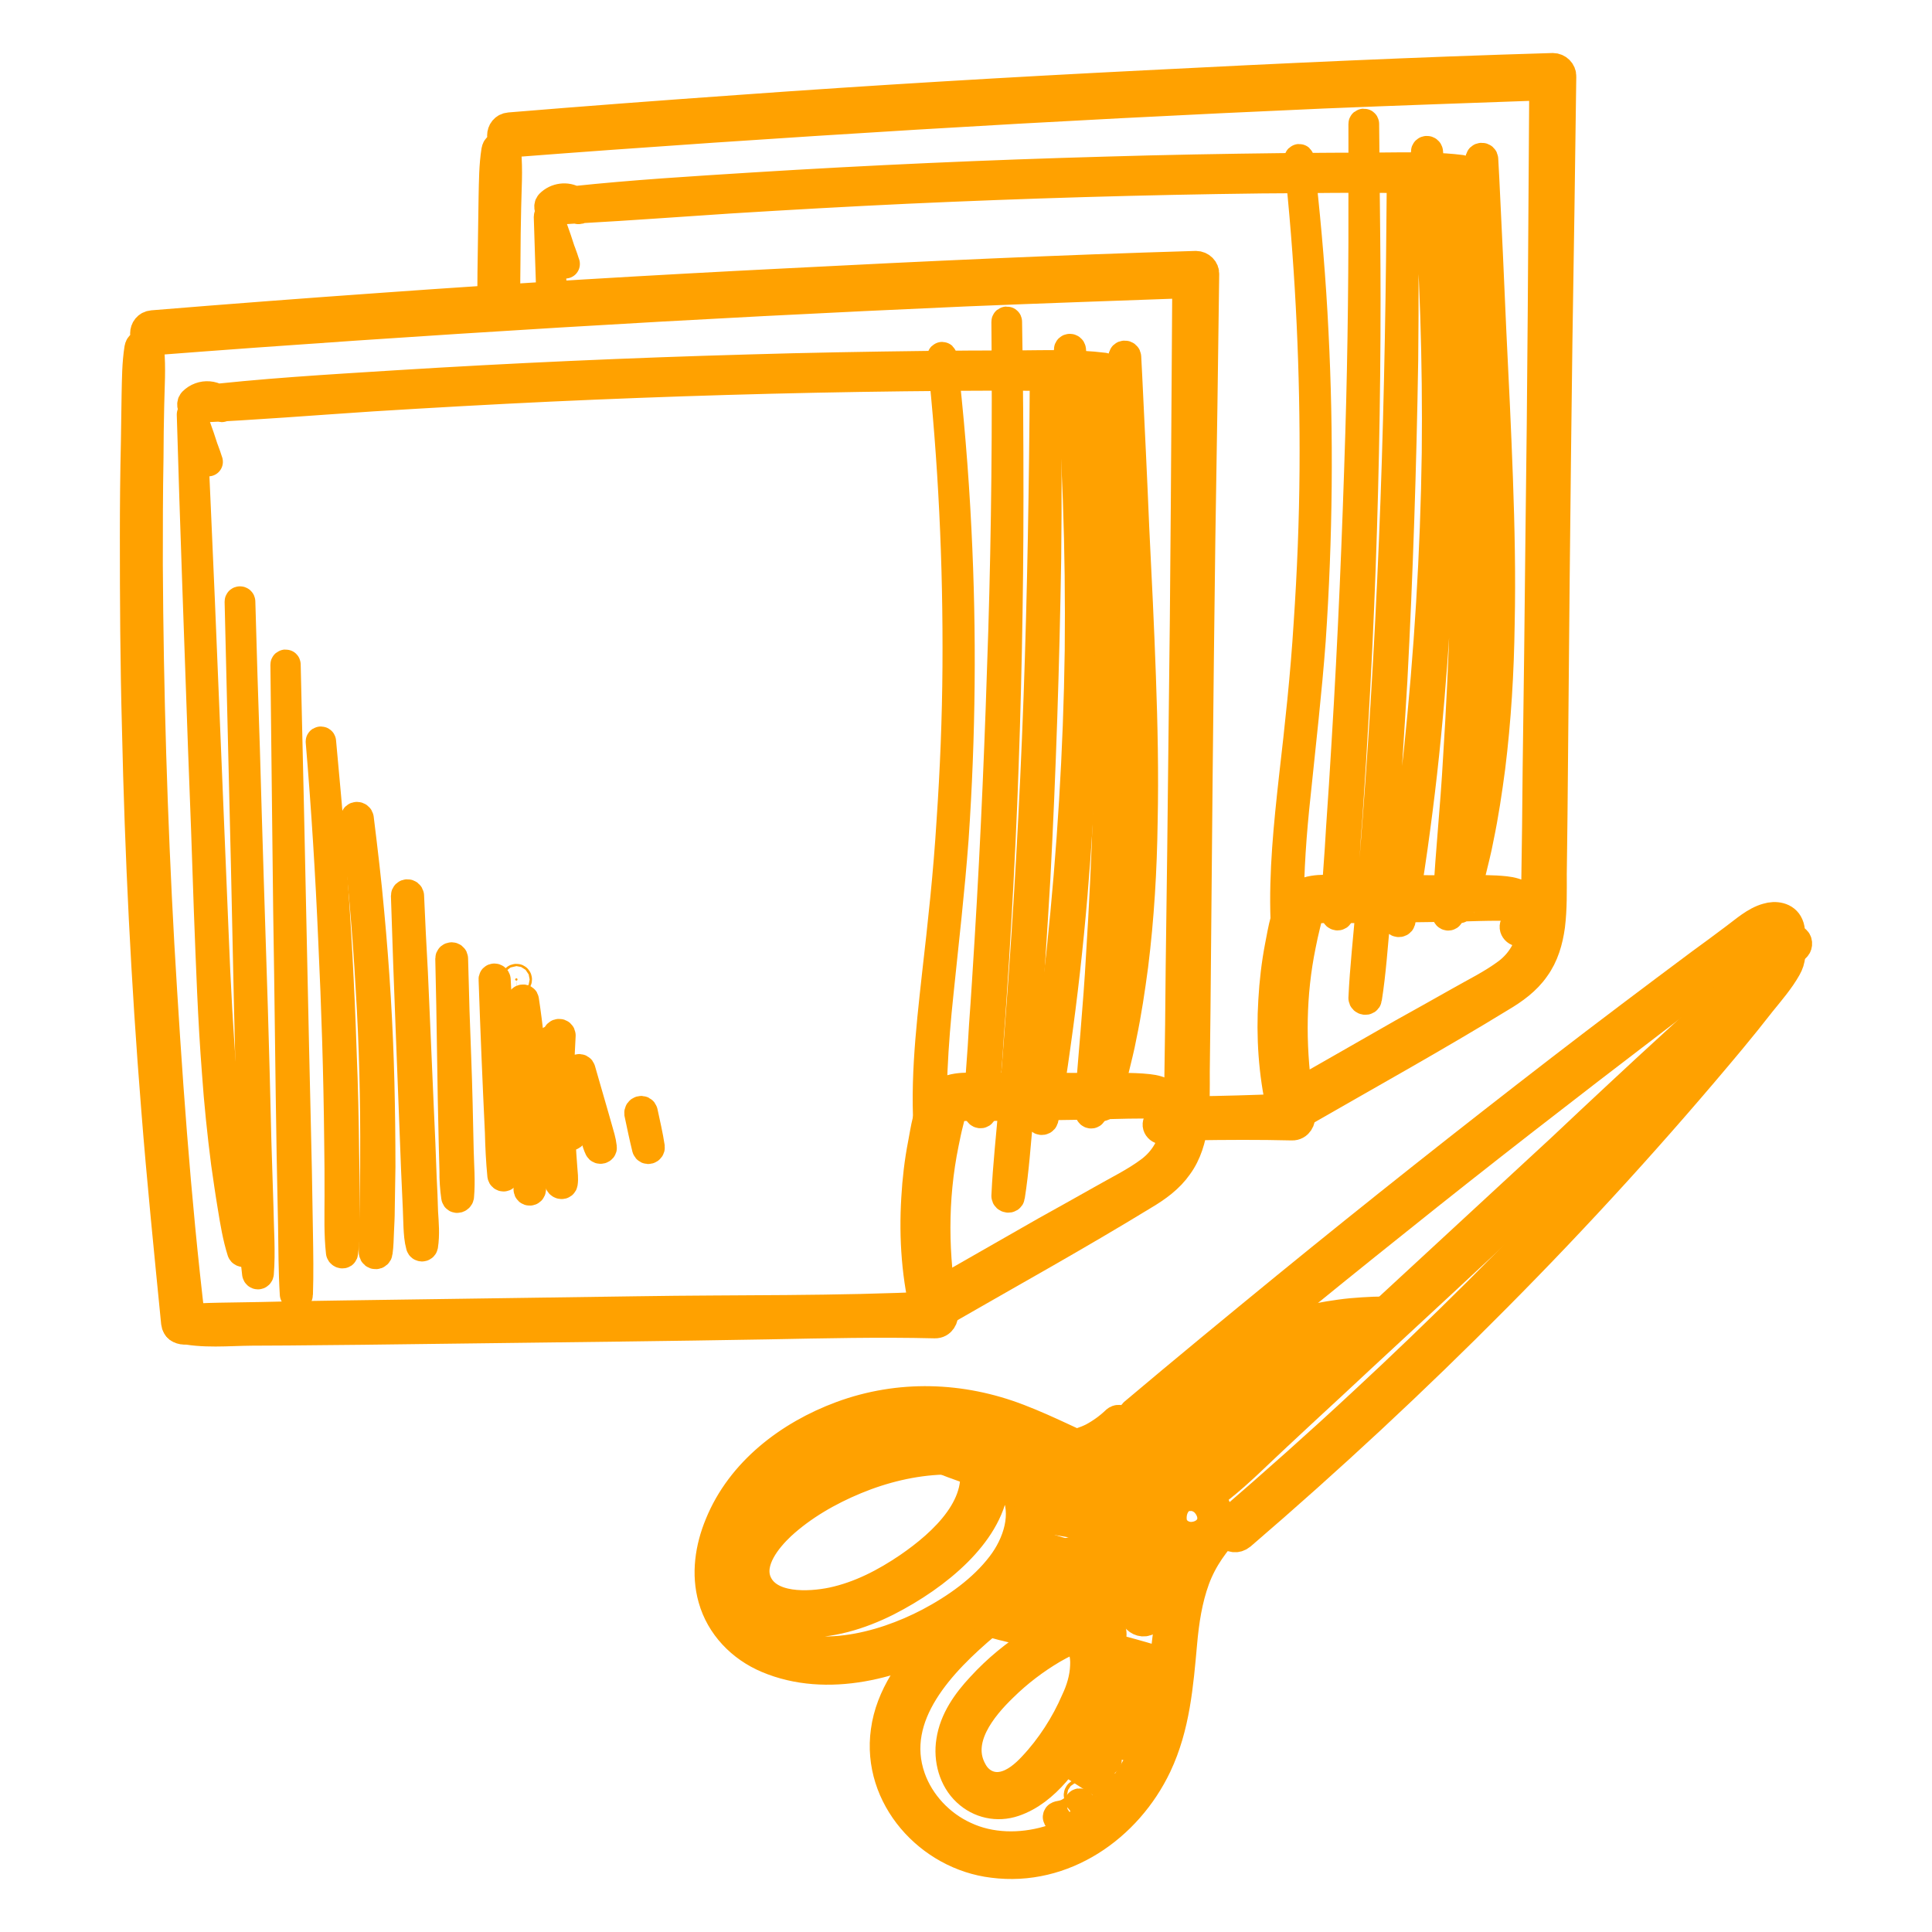 <svg xmlns="http://www.w3.org/2000/svg" xmlns:xlink="http://www.w3.org/1999/xlink" id="Layer_1" x="0px" y="0px" width="50px" height="50px" viewBox="0 0 50 50" xml:space="preserve"><g>	<g>		<g>							<path fill="#FFA100" stroke="#FFA100" stroke-width="0.75" stroke-linecap="round" stroke-linejoin="round" stroke-miterlimit="10" d="    M3.946,8.821c3.499-0.271,7.015-0.506,10.523-0.719c3.508-0.212,7.024-0.393,10.533-0.547c1.979-0.082,3.969-0.149,5.948-0.221    c-0.081-0.082-0.153-0.159-0.235-0.235c-0.027,3.974-0.045,7.951-0.099,11.924c-0.019,1.998-0.046,4.001-0.073,6.003    c-0.009,0.995-0.018,1.989-0.036,2.983c-0.009,0.845,0,1.722-0.732,2.283c-0.397,0.299-0.85,0.515-1.274,0.759    c-0.479,0.271-0.958,0.538-1.446,0.809c-0.968,0.557-1.944,1.107-2.911,1.664c-0.28,0.158-0.027,0.592,0.253,0.429    c1.736-0.999,3.489-1.97,5.198-3.015c0.344-0.203,0.669-0.438,0.896-0.764c0.235-0.321,0.344-0.705,0.397-1.094    c0.055-0.447,0.046-0.899,0.046-1.342c0.009-0.516,0.009-1.026,0.018-1.537c0.036-4.077,0.072-8.159,0.126-12.236    c0.037-2.287,0.073-4.574,0.1-6.866c0.01-0.122-0.1-0.23-0.226-0.23c-3.517,0.104-7.034,0.267-10.541,0.448    C16.901,7.492,13.384,7.7,9.877,7.953c-1.98,0.14-3.96,0.29-5.931,0.452C3.675,8.428,3.675,8.839,3.946,8.821L3.946,8.821z"></path>		</g>		<g>							<path fill="#FFA100" stroke="#FFA100" stroke-width="0.75" stroke-linecap="round" stroke-linejoin="round" stroke-miterlimit="10" d="    M3.594,9.015c-0.063,0.398-0.063,0.8-0.072,1.203c-0.009,0.407-0.009,0.809-0.018,1.211c-0.019,0.823-0.027,1.646-0.027,2.468    c0,1.645,0.009,3.291,0.054,4.936c0.072,3.291,0.235,6.582,0.498,9.858c0.145,1.854,0.334,3.698,0.515,5.542    c0.027,0.253,0.434,0.253,0.398,0c-0.389-3.25-0.615-6.527-0.805-9.795c-0.181-3.268-0.28-6.545-0.298-9.822    c0-0.927,0-1.854,0.018-2.78c0-0.452,0.009-0.899,0.018-1.347c0.009-0.479,0.045-0.963,0-1.438    C3.856,8.911,3.621,8.844,3.594,9.015L3.594,9.015z"></path>		</g>		<g>							<path fill="#FFA100" stroke="#FFA100" stroke-width="0.75" stroke-linecap="round" stroke-linejoin="round" stroke-miterlimit="10" d="    M4.643,34.383c0.605,0.145,1.266,0.072,1.88,0.068c0.632-0.004,1.266-0.004,1.898-0.014c1.284-0.009,2.559-0.032,3.842-0.045    c2.531-0.032,5.063-0.059,7.594-0.104c1.446-0.027,2.894-0.063,4.339-0.027c0.163,0.004,0.244-0.154,0.227-0.294    c-0.262-1.46-0.28-2.929,0.018-4.385c0.037-0.181,0.072-0.357,0.118-0.534c0.036-0.144,0.063-0.312,0.208-0.375    c0.145-0.059,0.361-0.032,0.516-0.032c0.198-0.004,0.389-0.004,0.587-0.009c0.787-0.009,1.582-0.019,2.369-0.032    c0.434-0.009,0.858-0.027,1.284-0.027c0.144,0,0.343-0.004,0.47,0.086c0.1,0.077,0.145,0.285,0.018,0.353    c-0.136,0.068-0.036,0.244,0.091,0.226c0.271-0.041,0.389-0.321,0.335-0.565c-0.082-0.33-0.407-0.47-0.715-0.501    c-0.452-0.05-0.931-0.023-1.393-0.027c-0.488-0.005-0.985-0.005-1.473-0.005c-0.498-0.004-0.986-0.004-1.483-0.004    c-0.397,0-0.859-0.045-1.13,0.298c-0.244,0.303-0.299,0.795-0.371,1.167c-0.091,0.466-0.145,0.936-0.172,1.41    c-0.063,1.031,0.01,2.075,0.271,3.078c0.072-0.099,0.145-0.199,0.226-0.294c-2.558,0.127-5.125,0.086-7.684,0.127    c-2.531,0.036-5.062,0.072-7.594,0.108c-0.723,0.009-1.447,0.023-2.169,0.041c-0.362,0.005-0.724,0.013-1.085,0.018    c-0.353,0.009-0.678,0.009-1.021,0.1C4.552,34.216,4.552,34.36,4.643,34.383L4.643,34.383z"></path>		</g>		<g>							<path fill="#FFA100" stroke="#FFA100" stroke-width="0.75" stroke-linecap="round" stroke-linejoin="round" stroke-miterlimit="10" d="    M5.781,10.48c-0.171-0.294-0.569-0.312-0.795-0.081c-0.054,0.059-0.018,0.171,0.072,0.167c1.528-0.068,3.056-0.194,4.583-0.294    c1.528-0.095,3.065-0.181,4.593-0.253c3.056-0.141,6.102-0.231,9.157-0.267c0.851-0.009,1.709-0.018,2.568-0.018    c0.868-0.004,1.754,0.05,2.612-0.05c0.118-0.013,0.118-0.162,0-0.181c-0.759-0.095-1.527-0.063-2.296-0.059    c-0.769,0-1.537,0.004-2.306,0.013c-1.527,0.019-3.064,0.045-4.592,0.091c-3.056,0.086-6.103,0.221-9.149,0.411    c-1.727,0.109-3.463,0.208-5.171,0.412c0.019,0.054,0.045,0.113,0.063,0.167c0.153-0.181,0.425-0.167,0.587-0.004    C5.745,10.575,5.809,10.525,5.781,10.48L5.781,10.48z"></path>		</g>		<g>							<path fill="#FFA100" stroke="#FFA100" stroke-width="0.75" stroke-linecap="round" stroke-linejoin="round" stroke-miterlimit="10" d="    M5.393,11.949c-0.081-0.204-0.145-0.42-0.217-0.633c-0.072-0.194-0.136-0.393-0.208-0.592c0-0.014-0.018-0.009-0.018,0.004    c0.082,2.866,0.19,5.732,0.289,8.593c0.055,1.429,0.109,2.853,0.154,4.276c0.054,1.388,0.1,2.776,0.208,4.159    c0.054,0.782,0.136,1.563,0.235,2.341c0.055,0.38,0.109,0.765,0.172,1.139c0.063,0.389,0.127,0.778,0.244,1.148    c0.018,0.045,0.091,0.041,0.091-0.009c-0.045-0.339-0.109-0.673-0.163-1.012c-0.063-0.343-0.118-0.687-0.163-1.035    c-0.1-0.701-0.172-1.406-0.235-2.111c-0.117-1.383-0.19-2.771-0.244-4.159c-0.117-2.843-0.235-5.691-0.353-8.539    c-0.072-1.595-0.135-3.195-0.217-4.791c0,0-0.009,0-0.018,0c0.072,0.204,0.145,0.407,0.217,0.615    c0.081,0.199,0.162,0.402,0.226,0.61C5.393,11.958,5.393,11.954,5.393,11.949L5.393,11.949z"></path>		</g>		<g>							<path fill="#FFA100" stroke="#FFA100" stroke-width="0.75" stroke-linecap="round" stroke-linejoin="round" stroke-miterlimit="10" d="    M6.188,15.57c0.054,2.269,0.108,4.534,0.163,6.803c0.045,2.255,0.099,4.511,0.153,6.767c0.019,0.637,0.037,1.275,0.055,1.912    c0.009,0.633,0,1.279,0.081,1.908c0.009,0.045,0.063,0.045,0.072,0c0.045-0.565,0-1.134-0.009-1.7    c-0.018-0.57-0.036-1.135-0.054-1.699c-0.027-1.135-0.055-2.27-0.09-3.404c-0.072-2.255-0.145-4.511-0.208-6.767    c-0.045-1.274-0.082-2.545-0.118-3.819C6.233,15.542,6.188,15.542,6.188,15.57L6.188,15.57z"></path>		</g>		<g>							<path fill="#FFA100" stroke="#FFA100" stroke-width="0.75" stroke-linecap="round" stroke-linejoin="round" stroke-miterlimit="10" d="    M7.373,17.202C7.4,19.326,7.417,21.45,7.445,23.58c0.036,2.111,0.054,4.227,0.09,6.342c0.009,0.597,0.027,1.193,0.036,1.79    c0.009,0.596,0.009,1.193,0.045,1.785c0.009,0.073,0.108,0.073,0.108,0c0.018-0.529,0.009-1.062,0-1.591    c-0.009-0.534-0.018-1.062-0.027-1.596c-0.027-1.062-0.045-2.125-0.073-3.187c-0.045-2.115-0.09-4.231-0.135-6.342    c-0.027-1.193-0.054-2.387-0.082-3.58C7.409,17.179,7.373,17.179,7.373,17.202L7.373,17.202z"></path>		</g>		<g>							<path fill="#FFA100" stroke="#FFA100" stroke-width="0.75" stroke-linecap="round" stroke-linejoin="round" stroke-miterlimit="10" d="    M8.286,19.19c0.145,1.722,0.253,3.449,0.326,5.171c0.081,1.718,0.136,3.436,0.153,5.158c0.009,0.479,0.009,0.962,0.009,1.446    c0,0.479-0.018,0.968,0.036,1.447c0.009,0.041,0.082,0.059,0.082,0.009c0.063-0.43,0.045-0.868,0.045-1.297    s-0.009-0.863-0.018-1.292c-0.009-0.859-0.027-1.718-0.063-2.577c-0.054-1.718-0.153-3.435-0.28-5.148    c-0.073-0.972-0.163-1.944-0.253-2.916C8.322,19.172,8.286,19.172,8.286,19.19L8.286,19.19z"></path>		</g>		<g>							<path fill="#FFA100" stroke="#FFA100" stroke-width="0.75" stroke-linecap="round" stroke-linejoin="round" stroke-miterlimit="10" d="    M9.19,21.179c0.181,1.46,0.307,2.92,0.389,4.389c0.09,1.46,0.126,2.92,0.117,4.38c0,0.411,0,0.823-0.009,1.234    c-0.009,0.199-0.009,0.402-0.018,0.601c0,0.208-0.018,0.421-0.009,0.629c0.009,0.081,0.117,0.077,0.126,0    c0.027-0.186,0.027-0.375,0.036-0.561c0.009-0.181,0.019-0.366,0.019-0.547c0.009-0.37,0.009-0.741,0.018-1.107    c0-0.732-0.009-1.465-0.027-2.192c-0.036-1.465-0.126-2.925-0.262-4.38c-0.072-0.813-0.171-1.631-0.271-2.445    C9.289,21.111,9.181,21.111,9.19,21.179L9.19,21.179z"></path>		</g>		<g>							<path fill="#FFA100" stroke="#FFA100" stroke-width="0.75" stroke-linecap="round" stroke-linejoin="round" stroke-miterlimit="10" d="    M10.492,23.182c0.036,1.184,0.081,2.369,0.126,3.548c0.046,1.175,0.091,2.355,0.136,3.53c0.018,0.331,0.027,0.66,0.045,0.995    c0.009,0.167,0.009,0.33,0.018,0.498c0.009,0.163,0.018,0.325,0.063,0.487c0.01,0.042,0.073,0.042,0.082,0    c0.045-0.289,0.019-0.583,0-0.872c-0.009-0.298-0.018-0.597-0.036-0.895c-0.019-0.592-0.046-1.185-0.073-1.772    c-0.054-1.18-0.099-2.355-0.154-3.531c-0.036-0.664-0.072-1.324-0.099-1.988C10.591,23.114,10.492,23.114,10.492,23.182    L10.492,23.182z"></path>		</g>		<g>							<path fill="#FFA100" stroke="#FFA100" stroke-width="0.75" stroke-linecap="round" stroke-linejoin="round" stroke-miterlimit="10" d="    M11.64,24.809c0.018,0.805,0.036,1.609,0.045,2.414c0.009,0.8,0.027,1.6,0.045,2.4c0.009,0.226,0.009,0.452,0.018,0.678    c0,0.113,0,0.226,0.009,0.335c0.009,0.118,0.018,0.23,0.036,0.344c0.009,0.059,0.09,0.036,0.1-0.014    c0.036-0.397,0-0.8-0.009-1.197c-0.009-0.403-0.018-0.805-0.027-1.207c-0.018-0.8-0.054-1.601-0.081-2.4    c-0.009-0.452-0.027-0.904-0.037-1.352C11.739,24.746,11.64,24.746,11.64,24.809L11.64,24.809z"></path>		</g>		<g>							<path fill="#FFA100" stroke="#FFA100" stroke-width="0.75" stroke-linecap="round" stroke-linejoin="round" stroke-miterlimit="10" d="    M24.369,9.237c0.289,2.667,0.415,5.343,0.397,8.028c-0.009,1.333-0.063,2.667-0.154,3.996c-0.081,1.333-0.226,2.658-0.379,3.987    c-0.163,1.478-0.335,2.983-0.172,4.466c0,0.059,0.09,0.063,0.09,0c-0.072-1.347,0.01-2.685,0.153-4.027    c0.136-1.325,0.29-2.649,0.389-3.982c0.182-2.662,0.208-5.33,0.073-7.997c-0.073-1.491-0.199-2.983-0.371-4.47    C24.396,9.219,24.369,9.219,24.369,9.237L24.369,9.237z"></path>		</g>		<g>							<path fill="#FFA100" stroke="#FFA100" stroke-width="0.75" stroke-linecap="round" stroke-linejoin="round" stroke-miterlimit="10" d="    M26.032,8.328c0.026,2.672,0,5.348-0.081,8.019c-0.082,2.658-0.19,5.311-0.353,7.969c-0.046,0.741-0.091,1.487-0.146,2.233    c-0.018,0.366-0.045,0.728-0.072,1.094c-0.027,0.379-0.063,0.76-0.054,1.139c0,0.045,0.081,0.063,0.091,0.009    c0.063-0.326,0.081-0.656,0.117-0.985c0.026-0.339,0.054-0.678,0.072-1.013c0.054-0.665,0.09-1.329,0.136-1.993    c0.081-1.325,0.153-2.654,0.208-3.982c0.107-2.654,0.162-5.312,0.162-7.974c0-1.505-0.009-3.01-0.036-4.516    C26.077,8.301,26.032,8.301,26.032,8.328L26.032,8.328z"></path>		</g>		<g>							<path fill="#FFA100" stroke="#FFA100" stroke-width="0.75" stroke-linecap="round" stroke-linejoin="round" stroke-miterlimit="10" d="    M27.026,9.779c-0.018,2.762-0.063,5.523-0.162,8.286c-0.1,2.748-0.254,5.492-0.462,8.231c-0.054,0.769-0.117,1.542-0.181,2.31    c-0.063,0.778-0.153,1.559-0.189,2.346c0,0.063,0.108,0.081,0.117,0.013c0.108-0.683,0.154-1.378,0.218-2.07    c0.063-0.683,0.117-1.365,0.171-2.052c0.1-1.37,0.19-2.744,0.271-4.114c0.145-2.757,0.235-5.519,0.28-8.281    c0.018-1.56,0.01-3.114-0.009-4.669C27.081,9.743,27.026,9.743,27.026,9.779L27.026,9.779z"></path>		</g>		<g>							<path fill="#FFA100" stroke="#FFA100" stroke-width="0.75" stroke-linecap="round" stroke-linejoin="round" stroke-miterlimit="10" d="    M27.65,9.052c0.217,2.59,0.308,5.189,0.28,7.788c-0.036,2.599-0.199,5.194-0.47,7.78c-0.081,0.728-0.172,1.455-0.271,2.183    c-0.09,0.715-0.208,1.424-0.28,2.143c-0.009,0.059,0.09,0.073,0.108,0.014c0.136-0.633,0.226-1.275,0.316-1.917    c0.091-0.642,0.172-1.28,0.244-1.921c0.145-1.289,0.253-2.586,0.334-3.883c0.082-1.302,0.136-2.608,0.146-3.915    c0.018-1.297,0-2.594-0.046-3.896c-0.054-1.297-0.127-2.595-0.243-3.892c-0.01-0.158-0.027-0.321-0.037-0.483    C27.723,9.002,27.65,9.002,27.65,9.052L27.65,9.052z"></path>		</g>		<g>							<path fill="#FFA100" stroke="#FFA100" stroke-width="0.75" stroke-linecap="round" stroke-linejoin="round" stroke-miterlimit="10" d="    M28.446,10.146c0.163,2.427,0.253,4.864,0.262,7.3c0.009,2.423-0.072,4.846-0.226,7.265c-0.036,0.678-0.091,1.351-0.145,2.025    c-0.055,0.683-0.127,1.37-0.137,2.057c0,0.041,0.064,0.054,0.072,0.009c0.109-0.597,0.163-1.202,0.209-1.808    c0.054-0.602,0.1-1.203,0.145-1.804c0.081-1.216,0.144-2.432,0.181-3.648c0.072-2.437,0.072-4.873-0.018-7.305    c-0.055-1.365-0.136-2.73-0.235-4.091C28.545,10.073,28.437,10.073,28.446,10.146L28.446,10.146z"></path>		</g>		<g>							<path fill="#FFA100" stroke="#FFA100" stroke-width="0.75" stroke-linecap="round" stroke-linejoin="round" stroke-miterlimit="10" d="    M29.061,9.241c0.046,1.307,0.091,2.613,0.136,3.915c0.054,1.289,0.1,2.572,0.145,3.86c0.046,1.243,0.072,2.486,0.063,3.734    c-0.01,1.238-0.072,2.477-0.199,3.707c-0.126,1.238-0.334,2.472-0.633,3.679c-0.036,0.149-0.072,0.293-0.099,0.448    c-0.01,0.059,0.071,0.081,0.09,0.022c0.117-0.29,0.189-0.592,0.271-0.89c0.072-0.303,0.153-0.606,0.208-0.909    c0.126-0.602,0.217-1.211,0.298-1.822c0.154-1.234,0.227-2.477,0.244-3.725c0.027-1.248,0-2.5-0.045-3.752    c-0.045-1.274-0.108-2.554-0.172-3.833c-0.054-1.311-0.118-2.622-0.182-3.933c-0.008-0.167-0.018-0.334-0.026-0.502    C29.16,9.173,29.052,9.173,29.061,9.241L29.061,9.241z"></path>		</g>		<g>							<path fill="#FFA100" stroke="#FFA100" stroke-width="0.75" stroke-linecap="round" stroke-linejoin="round" stroke-miterlimit="10" d="    M13.366,25.378c0.036,0,0.036-0.059,0-0.059C13.321,25.32,13.321,25.378,13.366,25.378L13.366,25.378z"></path>		</g>		<g>							<path fill="#FFA100" stroke="#FFA100" stroke-width="0.75" stroke-linecap="round" stroke-linejoin="round" stroke-miterlimit="10" d="    M14.198,26.997c0.081,0.398,0.171,0.792,0.253,1.185c0.045,0.194,0.082,0.389,0.126,0.583c0.045,0.199,0.082,0.397,0.136,0.592    c0.027,0.072,0.118,0.041,0.109-0.027c-0.027-0.203-0.073-0.402-0.118-0.601c-0.045-0.194-0.09-0.389-0.127-0.583    c-0.09-0.394-0.181-0.787-0.262-1.18C14.297,26.888,14.18,26.924,14.198,26.997L14.198,26.997z"></path>		</g>		<g>							<path fill="#FFA100" stroke="#FFA100" stroke-width="0.75" stroke-linecap="round" stroke-linejoin="round" stroke-miterlimit="10" d="    M12.761,25.351c0.045,1.316,0.1,2.636,0.163,3.951c0.009,0.376,0.027,0.746,0.063,1.117c0.009,0.055,0.082,0.055,0.082,0    c0.009-0.66-0.045-1.325-0.073-1.984c-0.027-0.655-0.063-1.311-0.099-1.971c-0.019-0.371-0.036-0.742-0.055-1.112    C12.833,25.297,12.751,25.297,12.761,25.351L12.761,25.351z"></path>		</g>		<g>							<path fill="#FFA100" stroke="#FFA100" stroke-width="0.75" stroke-linecap="round" stroke-linejoin="round" stroke-miterlimit="10" d="    M13.493,25.894c0.163,1.261,0.226,2.535,0.199,3.806c-0.009,0.361-0.027,0.723-0.027,1.08c0,0.064,0.09,0.059,0.09,0    c0.045-0.316,0.055-0.637,0.063-0.954c0.009-0.321,0.009-0.642,0-0.958c-0.009-0.642-0.045-1.279-0.108-1.912    c-0.036-0.357-0.082-0.714-0.136-1.071C13.574,25.835,13.484,25.849,13.493,25.894L13.493,25.894z"></path>		</g>		<g>							<path fill="#FFA100" stroke="#FFA100" stroke-width="0.75" stroke-linecap="round" stroke-linejoin="round" stroke-miterlimit="10" d="    M14.415,26.798c-0.063,0.994-0.072,1.989-0.018,2.983c0.009,0.145,0.018,0.285,0.027,0.425c0.009,0.068,0.018,0.136,0.018,0.203    c0.009,0.072,0.018,0.145,0.036,0.212c0.018,0.041,0.09,0.054,0.099,0c0.019-0.118,0-0.249-0.009-0.371    c-0.009-0.122-0.019-0.245-0.027-0.371c-0.018-0.249-0.027-0.497-0.036-0.75c-0.018-0.493-0.027-0.985-0.018-1.478    c0.009-0.285,0.018-0.569,0.036-0.854C14.523,26.726,14.415,26.726,14.415,26.798L14.415,26.798z"></path>		</g>		<g>							<path fill="#FFA100" stroke="#FFA100" stroke-width="0.75" stroke-linecap="round" stroke-linejoin="round" stroke-miterlimit="10" d="    M14.939,27.72c0.09,0.334,0.181,0.668,0.271,1.008c0.045,0.163,0.09,0.33,0.135,0.498c0.045,0.162,0.082,0.339,0.154,0.493    c0.018,0.045,0.099,0.027,0.09-0.023c-0.018-0.167-0.072-0.334-0.117-0.492c-0.045-0.172-0.1-0.34-0.145-0.507    c-0.1-0.334-0.19-0.669-0.289-1.003C15.021,27.625,14.921,27.652,14.939,27.72L14.939,27.72z"></path>		</g>		<g>							<path fill="#FFA100" stroke="#FFA100" stroke-width="0.75" stroke-linecap="round" stroke-linejoin="round" stroke-miterlimit="10" d="    M16.531,28.814c0.063,0.299,0.126,0.601,0.199,0.899c0.018,0.063,0.108,0.037,0.1-0.027c-0.045-0.302-0.118-0.605-0.181-0.904    C16.63,28.705,16.521,28.737,16.531,28.814L16.531,28.814z"></path>		</g>	</g>	<g>					<path fill="#FFA100" stroke="#FFA100" stroke-width="0.75" stroke-linecap="round" stroke-linejoin="round" stroke-miterlimit="10" d="   M13.088,7.741c0.003-0.342,0-0.685,0.007-1.026c0-0.452,0.009-0.9,0.018-1.347c0.009-0.479,0.045-0.963,0-1.438   c-0.018-0.14-0.253-0.208-0.28-0.036c-0.063,0.397-0.063,0.8-0.072,1.202c-0.009,0.407-0.009,0.809-0.018,1.212   c-0.011,0.485-0.012,0.971-0.016,1.457C12.847,7.757,12.968,7.749,13.088,7.741z"></path>					<path fill="#FFA100" stroke="#FFA100" stroke-width="0.75" stroke-linecap="round" stroke-linejoin="round" stroke-miterlimit="10" d="   M14.21,5.667c0.065,0.184,0.131,0.368,0.196,0.555c0.081,0.199,0.163,0.403,0.226,0.611c0,0.004,0,0,0-0.005   c-0.082-0.203-0.145-0.42-0.217-0.633C14.343,6,14.279,5.801,14.207,5.603c0-0.013-0.018-0.009-0.018,0.004   c0.02,0.686,0.044,1.372,0.066,2.058c0.015-0.001,0.03-0.002,0.045-0.003C14.271,6.996,14.244,6.331,14.21,5.667z"></path>					<path fill="#FFA100" stroke="#FFA100" stroke-width="0.75" stroke-linecap="round" stroke-linejoin="round" stroke-miterlimit="10" d="   M40.189,1.747c-3.517,0.104-7.033,0.267-10.541,0.447c-3.508,0.176-7.024,0.384-10.532,0.638c-1.98,0.14-3.96,0.289-5.931,0.452   c-0.271,0.022-0.271,0.434,0,0.416c3.499-0.271,7.016-0.506,10.523-0.719c3.508-0.212,7.024-0.393,10.532-0.547   c1.9-0.078,3.81-0.144,5.712-0.212c-0.026,3.892-0.045,7.788-0.099,11.68c-0.018,1.998-0.045,4-0.072,6.003   c-0.009,0.994-0.018,1.989-0.036,2.983c-0.009,0.845,0,1.722-0.731,2.282c-0.398,0.298-0.851,0.516-1.275,0.759   c-0.479,0.271-0.958,0.539-1.446,0.81c-0.899,0.517-1.806,1.03-2.707,1.547c-0.174-1.276-0.166-2.555,0.094-3.825   c0.037-0.182,0.073-0.358,0.118-0.534c0.036-0.145,0.063-0.312,0.208-0.375c0.145-0.059,0.361-0.031,0.516-0.031   c0.017,0,0.032,0,0.048,0c0,0.047-0.005,0.093-0.003,0.141c0,0.045,0.081,0.063,0.09,0.009c0.01-0.05,0.014-0.101,0.021-0.152   c0.144-0.002,0.285-0.003,0.432-0.006c0.116-0.001,0.233-0.003,0.35-0.005c-0.063,0.771-0.152,1.544-0.188,2.323   c0,0.064,0.108,0.082,0.117,0.014c0.108-0.683,0.153-1.379,0.218-2.07c0.008-0.089,0.015-0.18,0.022-0.269   c0.187-0.002,0.373-0.005,0.561-0.007c-0.013,0.108-0.029,0.217-0.041,0.326c-0.01,0.059,0.091,0.072,0.108,0.014   c0.024-0.113,0.041-0.228,0.063-0.342c0.378-0.004,0.756-0.009,1.131-0.015c-0.002,0.063-0.009,0.125-0.009,0.189   c0,0.041,0.063,0.054,0.072,0.009c0.012-0.066,0.018-0.134,0.028-0.2c0.061-0.001,0.118-0.002,0.179-0.004   c0.01,0.044,0.066,0.061,0.082,0.009c0.001-0.003,0.002-0.007,0.004-0.011c0.319-0.009,0.639-0.02,0.954-0.02   c0.146,0,0.344-0.005,0.471,0.086c0.099,0.077,0.145,0.284,0.018,0.353c-0.135,0.068-0.036,0.244,0.091,0.226   c0.271-0.041,0.389-0.321,0.334-0.565c-0.081-0.33-0.406-0.47-0.714-0.502c-0.326-0.035-0.665-0.032-1.002-0.028   c0.04-0.143,0.077-0.286,0.116-0.428c0.072-0.302,0.153-0.605,0.208-0.908c0.126-0.601,0.217-1.211,0.298-1.822   c0.153-1.234,0.227-2.477,0.244-3.725c0.027-1.247,0-2.5-0.045-3.752c-0.046-1.274-0.108-2.554-0.172-3.833   c-0.055-1.311-0.117-2.622-0.181-3.933c-0.01-0.167-0.019-0.334-0.027-0.501c0-0.068-0.108-0.068-0.1,0   c0.046,1.306,0.091,2.612,0.136,3.915c0.055,1.288,0.1,2.572,0.145,3.86c0.045,1.243,0.072,2.486,0.063,3.734   c-0.009,1.238-0.072,2.477-0.199,3.707c-0.126,1.239-0.334,2.473-0.633,3.68c0,0.002-0.001,0.005-0.002,0.008   c-0.067,0-0.136,0.001-0.203,0.001c0.048-0.384,0.086-0.768,0.115-1.153c0.055-0.601,0.1-1.202,0.145-1.803   c0.081-1.216,0.145-2.432,0.181-3.648c0.072-2.437,0.072-4.873-0.019-7.305c-0.054-1.365-0.136-2.73-0.234-4.091   c-0.01-0.072-0.118-0.072-0.109,0c0.163,2.427,0.254,4.864,0.263,7.3c0.01,2.423-0.072,4.846-0.226,7.264   c-0.037,0.678-0.091,1.352-0.146,2.025c-0.037,0.469-0.075,0.939-0.104,1.411c-0.354-0.003-0.711-0.003-1.066-0.004   c0.061-0.366,0.115-0.732,0.167-1.1c0.09-0.642,0.172-1.279,0.244-1.921c0.145-1.289,0.253-2.586,0.335-3.883   c0.081-1.302,0.135-2.608,0.145-3.915c0.018-1.297,0-2.595-0.045-3.896c-0.052-1.23-0.122-2.46-0.229-3.691   c0.265-0.008,0.528-0.021,0.789-0.052c0.118-0.014,0.118-0.163,0-0.181C37.543,4.349,37.271,4.334,37,4.325   c-0.009-0.13-0.021-0.262-0.029-0.395c-0.009-0.05-0.081-0.05-0.081,0c0.011,0.131,0.018,0.262,0.027,0.393   c-0.466-0.012-0.934-0.002-1.401,0.001c-0.063,0-0.127,0.001-0.189,0.001c-0.005-0.373-0.003-0.745-0.01-1.118   c0-0.027-0.045-0.027-0.045,0c0.004,0.373-0.002,0.745,0,1.118c-0.538,0.001-1.077,0.004-1.614,0.009   c-0.009-0.073-0.014-0.146-0.022-0.218c0-0.019-0.027-0.019-0.027,0c0.008,0.073,0.013,0.146,0.021,0.219   c-0.14,0.001-0.279,0-0.419,0.002c-1.527,0.018-3.064,0.045-4.593,0.091c-3.056,0.085-6.102,0.221-9.148,0.411   c-1.539,0.097-3.083,0.19-4.611,0.353c-0.195-0.119-0.462-0.087-0.632,0.086c-0.054,0.059-0.018,0.171,0.072,0.167   c0.214-0.01,0.428-0.026,0.642-0.038c0.002,0.003,0.006,0.004,0.009,0.006c0.022,0.026,0.048,0.012,0.063-0.01   c1.29-0.071,2.58-0.168,3.87-0.252c1.528-0.095,3.064-0.181,4.592-0.253c3.056-0.14,6.103-0.23,9.158-0.267   c0.339-0.004,0.683-0.004,1.023-0.007c0.252,2.499,0.367,5.005,0.351,7.52c-0.009,1.333-0.063,2.667-0.153,3.996   c-0.082,1.333-0.227,2.658-0.381,3.987c-0.134,1.216-0.262,2.45-0.217,3.675c-0.065,0.229-0.104,0.471-0.145,0.678   c-0.09,0.465-0.144,0.936-0.171,1.411c-0.058,0.934,0.004,1.878,0.211,2.794c-0.747,0.033-1.494,0.051-2.242,0.064   c-0.007,0.111-0.008,0.222-0.021,0.332c-0.002,0.019-0.007,0.037-0.01,0.055c0.854-0.013,1.706-0.018,2.56,0.003   c0.162,0.005,0.243-0.153,0.226-0.293c-0.001-0.009-0.002-0.018-0.003-0.027c1.728-0.994,3.474-1.962,5.174-3.002   c0.344-0.203,0.67-0.438,0.896-0.764c0.235-0.321,0.344-0.706,0.397-1.094c0.055-0.448,0.045-0.9,0.045-1.343   c0.01-0.515,0.01-1.025,0.019-1.536c0.036-4.078,0.072-8.159,0.127-12.236c0.036-2.287,0.072-4.575,0.1-6.867   C40.424,1.855,40.316,1.747,40.189,1.747z M35.354,7.723c0-1.036-0.014-2.073-0.025-3.109c0.534,0,1.074,0.015,1.61,0.002   c0.178,2.363,0.256,4.733,0.231,7.103c-0.036,2.6-0.199,5.194-0.47,7.779c-0.082,0.728-0.172,1.456-0.271,2.184   c-0.057,0.446-0.12,0.892-0.181,1.339c-0.051,0-0.103-0.001-0.154-0.001c-0.142-0.001-0.283,0-0.425-0.001   c0.037-0.432,0.075-0.862,0.108-1.296c0.1-1.37,0.19-2.744,0.271-4.113c0.145-2.757,0.235-5.52,0.28-8.281   c0.018-1.559,0.01-3.114-0.009-4.669c0-0.036-0.054-0.036-0.054,0c-0.019,2.762-0.063,5.524-0.163,8.286   c-0.1,2.748-0.253,5.492-0.461,8.231c-0.044,0.613-0.095,1.228-0.145,1.842c-0.251,0-0.503-0.002-0.757-0.002   c0.011-0.11,0.021-0.221,0.033-0.331c0.027-0.339,0.055-0.678,0.072-1.012c0.055-0.665,0.091-1.329,0.136-1.993   c0.081-1.325,0.153-2.654,0.208-3.982C35.299,13.043,35.354,10.385,35.354,7.723z M33.366,23.511   c0.002-0.983,0.072-1.964,0.179-2.946c0.135-1.324,0.289-2.649,0.389-3.982c0.181-2.662,0.208-5.329,0.072-7.996   c-0.064-1.322-0.177-2.644-0.32-3.963c0.505-0.004,1.008-0.01,1.514-0.01c0.024,0,0.048,0,0.072,0   c0.007,2.204-0.014,4.41-0.081,6.612c-0.081,2.658-0.19,5.312-0.354,7.969c-0.045,0.741-0.09,1.487-0.144,2.233   c-0.019,0.366-0.046,0.728-0.072,1.094c-0.013,0.164-0.025,0.329-0.035,0.493c-0.392-0.002-0.839-0.038-1.104,0.298   C33.435,23.371,33.399,23.441,33.366,23.511z"></path>	</g>	<g>		<g>							<path fill="#FFA100" stroke="#FFA100" stroke-width="0.75" stroke-linecap="round" stroke-linejoin="round" stroke-miterlimit="10" d="    M46.234,24.325c0.123-0.094,0.125-0.248,0.065-0.387c-0.094-0.219-0.357-0.253-0.564-0.189c-0.313,0.085-0.589,0.339-0.837,0.521    c-0.299,0.224-0.596,0.446-0.893,0.66c-1.219,0.909-2.427,1.818-3.629,2.744c-2.385,1.84-4.754,3.715-7.085,5.617    c-1.321,1.081-2.644,2.169-3.947,3.268c-0.23,0.196,0.104,0.529,0.34,0.337c2.134-1.794,4.291-3.567,6.477-5.31    c2.166-1.739,4.368-3.442,6.584-5.135c0.614-0.473,1.242-0.943,1.861-1.422c0.312-0.23,0.622-0.465,0.926-0.702    c0.115-0.091,0.244-0.198,0.387-0.228c0.128-0.029,0.326,0.054,0.298,0.22C46.221,24.323,46.229,24.331,46.234,24.325    L46.234,24.325z"></path>		</g>		<g>							<path fill="#FFA100" stroke="#FFA100" stroke-width="0.75" stroke-linecap="round" stroke-linejoin="round" stroke-miterlimit="10" d="    M45.774,24.229c0.184,0.113,0.38,0.206,0.567,0.301c-0.004-0.057-0.018-0.127-0.023-0.19c-0.494,0.443-1.028,0.851-1.521,1.308    c-0.49,0.448-0.979,0.9-1.47,1.348c-0.988,0.903-1.959,1.811-2.933,2.729c-1.958,1.809-3.918,3.62-5.878,5.43    c-0.547,0.505-1.094,1.009-1.642,1.515c-0.544,0.508-1.128,0.988-1.639,1.533c-0.2,0.216,0.101,0.503,0.324,0.323    c0.527-0.415,0.998-0.897,1.485-1.348c0.486-0.451,0.972-0.908,1.461-1.356c0.978-0.914,1.957-1.814,2.938-2.725    c1.95-1.816,3.907-3.631,5.848-5.461c0.547-0.504,1.083-1.021,1.623-1.533c0.541-0.522,1.043-1.072,1.575-1.592    c0.051-0.052,0.045-0.16-0.021-0.192c-0.212-0.085-0.418-0.176-0.632-0.244C45.75,24.056,45.704,24.178,45.774,24.229    L45.774,24.229z"></path>		</g>		<g>							<path fill="#FFA100" stroke="#FFA100" stroke-width="0.75" stroke-linecap="round" stroke-linejoin="round" stroke-miterlimit="10" d="    M45.861,24.54c0.148-0.134,0.284,0.104,0.268,0.22c-0.022,0.138-0.125,0.249-0.215,0.354c-0.22,0.252-0.456,0.504-0.684,0.765    c-0.444,0.516-0.895,1.038-1.349,1.548c-0.912,1.032-1.835,2.044-2.78,3.048c-1.873,2.006-3.815,3.945-5.832,5.813    c-1.143,1.065-2.307,2.098-3.485,3.116c-0.228,0.198,0.104,0.529,0.337,0.334c2.285-1.962,4.49-4.012,6.607-6.149    c2.129-2.141,4.154-4.37,6.081-6.684c0.263-0.317,0.52-0.636,0.771-0.959c0.229-0.283,0.487-0.581,0.664-0.897    c0.111-0.195,0.161-0.453-0.026-0.616c-0.148-0.125-0.353-0.135-0.47,0.03C45.695,24.523,45.805,24.597,45.861,24.54    L45.861,24.54z"></path>		</g>		<g>							<path fill="#FFA100" stroke="#FFA100" stroke-width="0.75" stroke-linecap="round" stroke-linejoin="round" stroke-miterlimit="10" d="    M30.811,38.103c0.09,0.17-0.357,0.154-0.414,0.143c-0.204-0.032-0.403-0.074-0.596-0.128c-0.4-0.106-0.786-0.253-1.166-0.403    c-0.764-0.321-1.494-0.71-2.271-1.007c-1.486-0.573-3.093-0.624-4.588-0.072c-1.359,0.503-2.607,1.452-3.162,2.817    c-0.25,0.603-0.353,1.283-0.171,1.919c0.198,0.707,0.737,1.265,1.415,1.551c1.546,0.655,3.399,0.156,4.788-0.652    c0.752-0.438,1.499-1.018,1.948-1.765c0.4-0.677,0.521-1.56,0.123-2.261c-0.413-0.738-1.268-0.991-2.062-0.989    c-0.855-0.003-1.725,0.201-2.511,0.515c-0.784,0.315-1.526,0.74-2.177,1.294c-0.46,0.395-0.931,1.006-0.898,1.654    c0.039,0.844,0.85,1.232,1.603,1.282c0.797,0.046,1.587-0.202,2.284-0.551c0.662-0.338,1.314-0.776,1.832-1.295    c0.46-0.463,0.856-1.034,0.946-1.694c0.042-0.326-0.014-0.633-0.155-0.93c-0.113-0.237-0.521-0.08-0.436,0.175    c0.405,1.206-0.745,2.236-1.632,2.845c-0.599,0.408-1.256,0.75-1.968,0.902c-0.601,0.125-1.673,0.184-1.954-0.521    c-0.205-0.532,0.264-1.106,0.625-1.447c0.551-0.509,1.234-0.901,1.926-1.187c0.712-0.295,1.485-0.484,2.255-0.51    c0.679-0.036,1.509,0.085,1.859,0.753c0.336,0.637,0.072,1.425-0.342,1.963c-0.477,0.629-1.177,1.119-1.865,1.483    c-1.256,0.659-3.025,1.112-4.322,0.317c-1.165-0.701-1.026-2.159-0.41-3.189c0.69-1.146,1.944-1.899,3.217-2.222    c0.688-0.183,1.4-0.231,2.107-0.17c0.732,0.069,1.439,0.302,2.107,0.583c0.691,0.28,1.357,0.6,2.047,0.858    c0.356,0.132,0.719,0.229,1.081,0.297c0.294,0.056,0.623,0.122,0.897-0.008C30.958,38.376,31.11,38.2,30.989,38    C30.921,37.89,30.747,37.983,30.811,38.103L30.811,38.103z"></path>		</g>		<g>							<path fill="#FFA100" stroke="#FFA100" stroke-width="0.75" stroke-linecap="round" stroke-linejoin="round" stroke-miterlimit="10" d="    M28.88,36.761c-0.179,0.172-0.382,0.319-0.603,0.438c-0.21,0.107-0.446,0.155-0.646,0.274c-0.089,0.056-0.055,0.204,0.053,0.208    c0.256-0.004,0.504-0.142,0.712-0.272c0.232-0.142,0.441-0.317,0.622-0.511C29.103,36.801,28.979,36.677,28.88,36.761    L28.88,36.761z"></path>		</g>		<g>							<path fill="#FFA100" stroke="#FFA100" stroke-width="0.75" stroke-linecap="round" stroke-linejoin="round" stroke-miterlimit="10" d="    M31.788,39.414c-0.748,0.287-1.168,1.153-1.378,1.883c-0.251,0.864-0.248,1.771-0.396,2.655c-0.266,1.62-1.237,3.202-2.891,3.679    c-0.703,0.204-1.489,0.199-2.157-0.116c-0.638-0.291-1.158-0.847-1.389-1.501c-0.57-1.617,0.811-3.018,1.94-3.97    c0.731-0.625,1.587-1.155,2.531-1.391c0.379-0.098,0.854-0.155,1.199,0.086c0.25,0.169,0.404,0.595,0.172,0.836    c-0.22,0.222,0.11,0.54,0.337,0.335c0.285-0.256,0.342-0.674,0.216-1.036c-0.143-0.392-0.439-0.66-0.839-0.777    c-0.86-0.258-1.891,0.173-2.634,0.582c-0.85,0.472-1.617,1.106-2.287,1.802c-0.619,0.646-1.18,1.413-1.301,2.318    c-0.24,1.707,1.137,3.227,2.787,3.424c1.827,0.235,3.486-0.921,4.251-2.533c0.474-1.003,0.56-2.084,0.658-3.169    c0.05-0.563,0.134-1.121,0.327-1.651c0.198-0.536,0.512-0.958,0.899-1.371C31.869,39.462,31.842,39.391,31.788,39.414    L31.788,39.414z"></path>		</g>		<g>							<path fill="#FFA100" stroke="#FFA100" stroke-width="0.75" stroke-linecap="round" stroke-linejoin="round" stroke-miterlimit="10" d="    M28.554,42.599c0.168-0.062,0.266-0.222,0.211-0.411c-0.051-0.209-0.242-0.331-0.451-0.333c-0.248-0.011-0.485,0.098-0.707,0.198    c-0.281,0.123-0.552,0.272-0.822,0.437c-0.505,0.317-0.984,0.708-1.396,1.159c-0.368,0.393-0.702,0.859-0.784,1.409    c-0.076,0.473,0.063,0.991,0.411,1.314c0.333,0.315,0.798,0.413,1.225,0.268c0.838-0.284,1.403-1.151,1.828-1.87    c0.25-0.427,0.466-0.889,0.541-1.378c0.067-0.441,0.062-1.117-0.372-1.377c-0.135-0.078-0.314,0.034-0.313,0.193    c0,0.16,0.058,0.293,0.097,0.461c0.038,0.153,0.058,0.293,0.047,0.45c-0.011,0.309-0.105,0.619-0.238,0.897    c-0.26,0.607-0.651,1.214-1.107,1.696c-0.205,0.221-0.464,0.443-0.761,0.506c-0.332,0.073-0.633-0.091-0.787-0.379    c-0.456-0.804,0.243-1.652,0.79-2.179c0.381-0.375,0.814-0.704,1.275-0.977c0.236-0.136,0.482-0.256,0.73-0.359    c0.091-0.046,0.183-0.092,0.282-0.101c0.087-0.019,0.33,0.066,0.194,0.202C28.378,42.493,28.446,42.637,28.554,42.599    L28.554,42.599z"></path>		</g>		<g>							<path fill="#FFA100" stroke="#FFA100" stroke-width="0.75" stroke-linecap="round" stroke-linejoin="round" stroke-miterlimit="10" d="    M28.938,39.077c-0.222-0.232-0.587-0.17-0.798,0.054c-0.247,0.26-0.183,0.639,0.111,0.844c0.316,0.212,0.782,0.154,0.996-0.184    c0.237-0.365,0.104-0.858-0.235-1.104c-0.07-0.046-0.166-0.029-0.228-0.001c-0.101,0.047-0.135,0.161-0.111,0.261    c0.023,0.103,0.124,0.169,0.165,0.267c0.078,0.169,0.058,0.419-0.151,0.469c-0.154,0.041-0.422-0.054-0.34-0.258    c0.049-0.128,0.252-0.231,0.373-0.126C28.865,39.434,29.08,39.218,28.938,39.077L28.938,39.077z"></path>		</g>		<g>							<path fill="#FFA100" stroke="#FFA100" stroke-width="0.75" stroke-linecap="round" stroke-linejoin="round" stroke-miterlimit="10" d="    M29.657,41.259c0.01,0.067,0.027,0.141,0.046,0.214c0.015,0.048,0.083,0.047,0.091,0.001c0.018-0.072,0.027-0.143,0.046-0.215    c0.018-0.063-0.03-0.122-0.09-0.124C29.686,41.139,29.642,41.198,29.657,41.259L29.657,41.259z"></path>		</g>		<g>							<path fill="#FFA100" stroke="#FFA100" stroke-width="0.75" stroke-linecap="round" stroke-linejoin="round" stroke-miterlimit="10" d="    M29.804,36.505c-0.108,0.052-0.187,0.073-0.283,0.147c-0.092,0.058-0.175,0.119-0.267,0.176    c-0.168,0.115-0.343,0.234-0.518,0.352c-0.177,0.121-0.352,0.24-0.527,0.358c-0.143,0.098-0.281,0.161-0.349,0.329    c-0.023,0.057,0.045,0.126,0.102,0.125c0.18,0,0.32-0.142,0.463-0.239c0.169-0.124,0.344-0.244,0.521-0.363    c0.17-0.125,0.343-0.246,0.518-0.364c0.086-0.063,0.169-0.125,0.261-0.182c0.084-0.061,0.112-0.113,0.192-0.193    C30.002,36.577,29.894,36.46,29.804,36.505L29.804,36.505z"></path>		</g>		<g>							<path fill="#FFA100" stroke="#FFA100" stroke-width="0.75" stroke-linecap="round" stroke-linejoin="round" stroke-miterlimit="10" d="    M23.733,37.502c0.817,0.36,1.659,0.657,2.526,0.885c0.872,0.224,1.763,0.365,2.657,0.44c0.247,0.023,0.497,0.042,0.753,0.05    c0.247,0.01,0.503,0.029,0.752,0.015c0.105-0.006,0.104-0.166,0.004-0.164c-0.23-0.006-0.452,0-0.673-0.004    c-0.225-0.011-0.448-0.016-0.667-0.032c-0.443-0.033-0.892-0.083-1.325-0.143c-0.88-0.129-1.755-0.323-2.604-0.581    c-0.479-0.146-0.947-0.308-1.411-0.499C23.728,37.463,23.717,37.497,23.733,37.502L23.733,37.502z"></path>		</g>		<g>							<path fill="#FFA100" stroke="#FFA100" stroke-width="0.75" stroke-linecap="round" stroke-linejoin="round" stroke-miterlimit="10" d="    M25.993,37.822c0.596,0.23,1.208,0.42,1.835,0.559c0.618,0.139,1.246,0.246,1.882,0.301c0.316,0.022,0.634,0.044,0.95,0.054    c0.12-0.006,0.242-0.021,0.349,0.031c0.098,0.041,0.172,0.103,0.23,0.183c0.115,0.15,0.17,0.371,0.071,0.546    c-0.106,0.199-0.355,0.289-0.563,0.261c-0.222-0.038-0.392-0.195-0.409-0.414c-0.018-0.211,0.057-0.431,0.232-0.563    c0.036-0.029,0.088-0.057,0.142-0.073c0.049-0.019,0.031-0.094-0.027-0.08c-0.24,0.043-0.421,0.247-0.488,0.484    c-0.073,0.243-0.008,0.521,0.192,0.678c0.224,0.173,0.531,0.186,0.776,0.068c0.237-0.103,0.394-0.342,0.372-0.611    c-0.022-0.238-0.166-0.469-0.37-0.591c-0.113-0.071-0.224-0.09-0.354-0.094c-0.172-0.004-0.34-0.011-0.512-0.01    c-0.685-0.039-1.368-0.11-2.043-0.238c-0.674-0.13-1.348-0.301-1.992-0.517c-0.086-0.028-0.164-0.049-0.244-0.083    C25.959,37.696,25.931,37.793,25.993,37.822L25.993,37.822z"></path>		</g>		<g>							<path fill="#FFA100" stroke="#FFA100" stroke-width="0.75" stroke-linecap="round" stroke-linejoin="round" stroke-miterlimit="10" d="    M26.647,39.236c1.055,0.179,2.105,0.357,3.152,0.526c0.149,0.027,0.29,0.053,0.433,0.07c0.026,0.003,0.056,0.012,0.092,0.022    l0.034,0.026v-0.015l-0.008,0.008l-0.012-0.005c-0.004-0.004-0.004-0.004-0.004-0.004c0.004,0.004,0.012,0.011,0.01,0.021    c0.018-0.04-0.032-0.089-0.064-0.049c-0.066,0.067,0.008,0.13,0.086,0.127c0.104,0.003,0.148-0.111,0.093-0.2    c-0.082-0.116-0.252-0.114-0.374-0.137c-0.154-0.027-0.314-0.05-0.477-0.078c-0.624-0.1-1.247-0.199-1.869-0.299    c-0.351-0.056-0.701-0.112-1.049-0.162c-0.045-0.011-0.079,0.013-0.095,0.05C26.584,39.185,26.607,39.231,26.647,39.236    L26.647,39.236z"></path>		</g>		<g>							<path fill="#FFA100" stroke="#FFA100" stroke-width="0.75" stroke-linecap="round" stroke-linejoin="round" stroke-miterlimit="10" d="    M26.661,40.03c0.516,0.219,1.053,0.393,1.603,0.509c0.555,0.111,1.121,0.176,1.686,0.174c0.153,0.008,0.313,0.007,0.467-0.01    c0.162-0.018,0.322-0.041,0.478-0.075c0.059-0.012,0.043-0.096-0.017-0.098c-0.132,0.002-0.276-0.004-0.417-0.008    c-0.132-0.005-0.273,0-0.41,0c-0.282,0-0.559-0.012-0.837-0.031c-0.54-0.053-1.091-0.149-1.617-0.289    c-0.302-0.083-0.595-0.173-0.889-0.287C26.644,39.886,26.593,40.006,26.661,40.03L26.661,40.03z"></path>		</g>		<g>							<path fill="#FFA100" stroke="#FFA100" stroke-width="0.75" stroke-linecap="round" stroke-linejoin="round" stroke-miterlimit="10" d="    M28.262,37.986c0.345,0.04,0.682,0.077,1.024,0.106c0.03,0.003,0.04-0.051,0.006-0.063c-0.346-0.039-0.686-0.072-1.03-0.111    C28.222,37.912,28.222,37.981,28.262,37.986L28.262,37.986z"></path>		</g>		<g>							<path fill="#FFA100" stroke="#FFA100" stroke-width="0.75" stroke-linecap="round" stroke-linejoin="round" stroke-miterlimit="10" d="    M27.797,38c0.516,0.151,1.061,0.24,1.598,0.243c0.536-0.007,1.073-0.069,1.595-0.22c0.146-0.033,0.292-0.079,0.435-0.131    c0.074-0.029,0.139-0.056,0.21-0.089c0.076-0.022,0.146-0.055,0.211-0.105c0.047-0.041-0.008-0.107-0.052-0.093    c-0.068,0.008-0.124,0.033-0.188,0.059c-0.063,0.018-0.123,0.047-0.185,0.064c-0.124,0.048-0.249,0.09-0.373,0.126    c-0.256,0.074-0.515,0.131-0.777,0.178c-0.515,0.074-1.051,0.082-1.565,0.034c-0.301-0.03-0.591-0.08-0.885-0.157    C27.764,37.898,27.746,37.982,27.797,38L27.797,38z"></path>		</g>		<g>							<path fill="#FFA100" stroke="#FFA100" stroke-width="0.75" stroke-linecap="round" stroke-linejoin="round" stroke-miterlimit="10" d="    M28.939,37.577c0.453-0.059,0.894-0.126,1.341-0.19c0.435-0.062,0.889-0.121,1.33-0.202c0.244-0.039,0.494-0.084,0.733-0.15    c0.053-0.005,0.039-0.085-0.006-0.085c-0.452,0.026-0.892,0.094-1.333,0.164c-0.446,0.062-0.889,0.132-1.334,0.194    c-0.25,0.036-0.494,0.076-0.747,0.117C28.838,37.442,28.859,37.589,28.939,37.577L28.939,37.577z"></path>		</g>		<g>							<path fill="#FFA100" stroke="#FFA100" stroke-width="0.75" stroke-linecap="round" stroke-linejoin="round" stroke-miterlimit="10" d="    M29.73,36.884c1.002-0.189,1.996-0.341,3.016-0.422c0.142-0.004,0.282-0.023,0.423-0.028c0.148-0.012,0.292-0.018,0.431-0.059    c0.044-0.013,0.052-0.074,0.008-0.083c-0.132-0.028-0.252-0.022-0.38-0.016c-0.137,0-0.263-0.003-0.393,0.005    c-0.253,0.017-0.51,0.036-0.764,0.064c-0.515,0.051-1.031,0.127-1.537,0.22c-0.279,0.05-0.561,0.108-0.845,0.176    C29.601,36.767,29.639,36.908,29.73,36.884L29.73,36.884z"></path>		</g>		<g>							<path fill="#FFA100" stroke="#FFA100" stroke-width="0.75" stroke-linecap="round" stroke-linejoin="round" stroke-miterlimit="10" d="    M30.759,35.931c0.452-0.103,0.904-0.184,1.356-0.24c0.457-0.055,0.915-0.072,1.37-0.071c0.124-0.003,0.254,0.004,0.385,0.01    c0.061-0.008,0.124-0.003,0.185-0.011c0.036,0.002,0.077,0.007,0.107,0.008c0.016,0,0.019-0.004,0.034-0.012    c0.022,0,0.038-0.007,0.064-0.003c0.048-0.009,0.067-0.083,0.018-0.086c-0.03-0.008-0.052-0.017-0.087-0.028    c-0.023-0.013-0.057-0.011-0.087-0.019c-0.058-0.012-0.116-0.014-0.178-0.021c-0.116-0.013-0.234-0.017-0.347-0.018    c-0.232-0.015-0.469-0.014-0.701,0.002c-0.465,0.013-0.929,0.073-1.38,0.152c-0.267,0.051-0.528,0.11-0.783,0.184    C30.621,35.806,30.656,35.954,30.759,35.931L30.759,35.931z"></path>		</g>		<g>							<path fill="#FFA100" stroke="#FFA100" stroke-width="0.75" stroke-linecap="round" stroke-linejoin="round" stroke-miterlimit="10" d="    M31.774,35.135c0.383-0.09,0.768-0.172,1.152-0.219c0.391-0.053,0.787-0.073,1.178-0.08c0.221-0.009,0.447-0.007,0.669-0.016    c0.072-0.003,0.076-0.114-0.003-0.112c-0.609-0.044-1.222-0.166-1.815-0.296c-0.007,0.031-0.005,0.063-0.005,0.098    c0.739-0.189,1.491-0.334,2.256-0.407c0.215-0.025,0.43-0.036,0.638-0.053c0.072-0.02,0.074-0.121,0-0.114    c-0.192-0.013-0.383,0.003-0.575,0.013c-0.195,0.012-0.391,0.029-0.589,0.057c-0.379,0.052-0.753,0.122-1.132,0.22    c-0.215,0.045-0.417,0.114-0.629,0.189c-0.055,0.021-0.037,0.095,0.018,0.093c0.612,0.082,1.23,0.151,1.823,0.312    c0.006-0.037,0.018-0.071,0.024-0.108c-0.393-0.064-0.795-0.057-1.191-0.033c-0.399,0.028-0.801,0.081-1.192,0.156    c-0.225,0.046-0.445,0.096-0.663,0.154C31.645,35.017,31.683,35.158,31.774,35.135L31.774,35.135z"></path>		</g>		<g>							<polygon fill="#FFA100" stroke="#FFA100" stroke-width="0.75" stroke-linecap="round" stroke-linejoin="round" stroke-miterlimit="10" points="    27.823,41.812 27.826,41.808 27.823,41.812    "></polygon>		</g>		<g>							<path fill="#FFA100" stroke="#FFA100" stroke-width="0.75" stroke-linecap="round" stroke-linejoin="round" stroke-miterlimit="10" d="    M27.254,41.238c-0.064-0.003-0.126-0.011-0.192-0.025c-0.063-0.001-0.142-0.003-0.204-0.02c-0.008,0.008-0.014,0.025-0.021,0.033    c0.031,0.024,0.064,0.026,0.103,0.018c0.051,0.007,0.099,0.008,0.143,0.006c0.098,0.006,0.198,0.007,0.29,0.007    c0.198,0.003,0.391,0.012,0.589,0.019c0.383,0.02,0.763,0.059,1.148,0.115c0.109,0.019,0.217,0.034,0.323,0.048    c0.1,0.023,0.208,0.052,0.322,0.051c0.05-0.003,0.084-0.084,0.028-0.105c-0.098-0.04-0.185-0.05-0.282-0.067    c-0.097-0.017-0.194-0.034-0.292-0.051c-0.19-0.023-0.391-0.051-0.573-0.065c-0.394-0.041-0.783-0.068-1.175-0.062    c-0.101,0.003-0.213,0.001-0.319,0.009c-0.06,0.002-0.115,0.008-0.172,0.012c-0.05,0.004-0.102-0.002-0.136,0.032    c-0.011,0.012-0.005,0.041,0.018,0.04c0.063-0.005,0.136,0.013,0.197,0.016c0.075,0.005,0.137,0.012,0.201,0.023    C27.273,41.264,27.269,41.245,27.254,41.238L27.254,41.238z"></path>		</g>		<g>							<path fill="#FFA100" stroke="#FFA100" stroke-width="0.75" stroke-linecap="round" stroke-linejoin="round" stroke-miterlimit="10" d="    M27.628,41.61c-0.064-0.004-0.125-0.011-0.19-0.022c-0.065-0.004-0.143-0.006-0.206-0.022c-0.007,0.008-0.014,0.024-0.021,0.032    c0.033,0.025,0.065,0.026,0.104,0.019c0.052,0.005,0.097,0.004,0.144,0.005c0.096,0.003,0.198,0.007,0.289,0.007    c0.197,0.001,0.392,0.011,0.59,0.019c0.384,0.02,0.762,0.059,1.147,0.115c0.106,0.014,0.218,0.034,0.324,0.049    c0.1,0.022,0.208,0.05,0.322,0.05c0.05-0.004,0.084-0.084,0.028-0.105c-0.098-0.041-0.188-0.055-0.282-0.067    c-0.098-0.018-0.194-0.034-0.292-0.051c-0.19-0.023-0.391-0.051-0.578-0.069c-0.389-0.037-0.779-0.065-1.168-0.055    c-0.104-0.002-0.214,0.001-0.324,0.005c-0.057,0.003-0.112,0.01-0.169,0.014c-0.052,0.002-0.102-0.002-0.136,0.032    c-0.012,0.012-0.006,0.041,0.016,0.039c0.063-0.006,0.137,0.015,0.201,0.018c0.073,0.004,0.134,0.011,0.199,0.022    C27.647,41.636,27.644,41.618,27.628,41.61L27.628,41.61z"></path>		</g>		<g>							<path fill="#FFA100" stroke="#FFA100" stroke-width="0.75" stroke-linecap="round" stroke-linejoin="round" stroke-miterlimit="10" d="    M24.956,41.538c0.152,0.076,0.318,0.112,0.482,0.153c0.162,0.04,0.322,0.069,0.484,0.102c0.167,0.014,0.336,0.037,0.502,0.042    c0.081,0.005,0.163,0.003,0.242,0.005c0.046,0,0.083-0.008,0.127-0.018c0.043-0.004,0.086-0.005,0.124-0.021    c0.038-0.016,0.034-0.057,0.006-0.07c-0.037-0.014-0.071-0.01-0.118-0.012c-0.036-0.005-0.077-0.022-0.123-0.022    c-0.081,0.001-0.159-0.007-0.243-0.015c-0.164-0.003-0.322-0.015-0.482-0.038c-0.168-0.023-0.328-0.045-0.484-0.078    c-0.166-0.029-0.316-0.08-0.48-0.106C24.945,41.459,24.906,41.519,24.956,41.538L24.956,41.538z"></path>		</g>		<g>							<path fill="#FFA100" stroke="#FFA100" stroke-width="0.75" stroke-linecap="round" stroke-linejoin="round" stroke-miterlimit="10" d="    M25.092,41.856c0.212,0.059,0.42,0.113,0.636,0.167c0.104,0.021,0.202,0.057,0.307,0.077c0.105,0.029,0.216,0.055,0.318,0.074    c0.042-0.005,0.061-0.069,0.027-0.08c-0.105-0.043-0.212-0.059-0.306-0.091c-0.111-0.026-0.216-0.054-0.326-0.081    c-0.206-0.053-0.418-0.111-0.626-0.166C25.048,41.743,25.025,41.842,25.092,41.856L25.092,41.856z"></path>		</g>		<g>							<path fill="#FFA100" stroke="#FFA100" stroke-width="0.75" stroke-linecap="round" stroke-linejoin="round" stroke-miterlimit="10" d="    M24.976,42.394c0.018,0.017,0.04-0.006,0.023-0.023C24.986,42.359,24.964,42.382,24.976,42.394L24.976,42.394z"></path>		</g>		<g>							<path fill="#FFA100" stroke="#FFA100" stroke-width="0.75" stroke-linecap="round" stroke-linejoin="round" stroke-miterlimit="10" d="    M28.161,42.604c0.363,0.124,0.729,0.238,1.088,0.335c0.177,0.051,0.353,0.104,0.533,0.159c0.092,0.023,0.184,0.045,0.27,0.066    c0.091,0.023,0.188,0.062,0.288,0.047c0.028-0.014,0.049-0.066,0.019-0.096c-0.072-0.057-0.168-0.075-0.254-0.104    c-0.096-0.026-0.188-0.049-0.282-0.075c-0.176-0.053-0.354-0.104-0.538-0.155c-0.364-0.1-0.727-0.187-1.097-0.273    C28.126,42.494,28.101,42.589,28.161,42.604L28.161,42.604z"></path>		</g>		<g>							<path fill="#FFA100" stroke="#FFA100" stroke-width="0.75" stroke-linecap="round" stroke-linejoin="round" stroke-miterlimit="10" d="    M28.582,43.136c0.194,0.079,0.396,0.144,0.603,0.211c0.096,0.026,0.195,0.064,0.298,0.098c0.054,0.016,0.104,0.034,0.156,0.05    c0.042,0.011,0.098,0.032,0.144,0.009c0.028-0.006,0.06-0.044,0.034-0.08c-0.029-0.041-0.077-0.054-0.124-0.067    c-0.052-0.017-0.104-0.034-0.151-0.047c-0.101-0.036-0.2-0.074-0.308-0.104c-0.197-0.061-0.403-0.128-0.609-0.167    C28.559,43.021,28.521,43.106,28.582,43.136L28.582,43.136z"></path>		</g>		<g>							<path fill="#FFA100" stroke="#FFA100" stroke-width="0.75" stroke-linecap="round" stroke-linejoin="round" stroke-miterlimit="10" d="    M28.35,43.354c0.219,0.095,0.432,0.186,0.642,0.281c0.218,0.087,0.424,0.17,0.638,0.238c0.041,0.019,0.072-0.042,0.029-0.061    c-0.197-0.106-0.4-0.209-0.613-0.3c-0.215-0.083-0.42-0.166-0.63-0.261C28.347,43.229,28.281,43.324,28.35,43.354L28.35,43.354z"></path>		</g>		<g>							<path fill="#FFA100" stroke="#FFA100" stroke-width="0.75" stroke-linecap="round" stroke-linejoin="round" stroke-miterlimit="10" d="    M28.481,43.941c0.348,0.095,0.688,0.204,1.038,0.287c0.049,0.003,0.072-0.065,0.022-0.084c-0.34-0.125-0.69-0.2-1.034-0.283    C28.447,43.837,28.428,43.926,28.481,43.941L28.481,43.941z"></path>		</g>		<g>							<path fill="#FFA100" stroke="#FFA100" stroke-width="0.75" stroke-linecap="round" stroke-linejoin="round" stroke-miterlimit="10" d="    M28.721,44.596c0.301,0.071,0.602,0.158,0.907,0.21c0.061,0.007,0.091-0.076,0.026-0.095c-0.294-0.102-0.603-0.166-0.904-0.238    C28.677,44.462,28.643,44.573,28.721,44.596L28.721,44.596z"></path>		</g>		<g>							<path fill="#FFA100" stroke="#FFA100" stroke-width="0.75" stroke-linecap="round" stroke-linejoin="round" stroke-miterlimit="10" d="    M28.041,44.819c0.226,0.08,0.451,0.158,0.68,0.235c0.111,0.034,0.218,0.071,0.332,0.109c0.054,0.008,0.114,0.03,0.172,0.041    c0.054,0.023,0.122,0.031,0.18,0.049c0.045,0.008,0.075-0.061,0.03-0.083c-0.047-0.016-0.1-0.045-0.157-0.065    c-0.057-0.026-0.103-0.042-0.164-0.063c-0.118-0.042-0.229-0.084-0.351-0.122c-0.229-0.075-0.462-0.147-0.687-0.226    C27.991,44.669,27.958,44.796,28.041,44.819L28.041,44.819z"></path>		</g>		<g>							<path fill="#FFA100" stroke="#FFA100" stroke-width="0.75" stroke-linecap="round" stroke-linejoin="round" stroke-miterlimit="10" d="    M27.814,45.247c0.264,0.109,0.538,0.223,0.801,0.326c0.043,0.018,0.058-0.042,0.023-0.054c-0.256-0.125-0.52-0.235-0.779-0.349    C27.803,45.144,27.757,45.228,27.814,45.247L27.814,45.247z"></path>		</g>		<g>							<path fill="#FFA100" stroke="#FFA100" stroke-width="0.75" stroke-linecap="round" stroke-linejoin="round" stroke-miterlimit="10" d="    M27.809,45.704c0.225,0.147,0.458,0.296,0.688,0.44c0.041,0.019,0.068-0.038,0.029-0.061c-0.218-0.164-0.439-0.315-0.664-0.463    C27.808,45.582,27.754,45.674,27.809,45.704L27.809,45.704z"></path>		</g>		<g>							<path fill="#FFA100" stroke="#FFA100" stroke-width="0.75" stroke-linecap="round" stroke-linejoin="round" stroke-miterlimit="10" d="    M27.917,46.482c0.042,0.042,0.1-0.016,0.057-0.059C27.936,46.386,27.879,46.444,27.917,46.482L27.917,46.482z"></path>		</g>		<g>							<path fill="#FFA100" stroke="#FFA100" stroke-width="0.75" stroke-linecap="round" stroke-linejoin="round" stroke-miterlimit="10" d="    M27.921,46.668c-0.057,0.095-0.144,0.168-0.235,0.222c-0.054,0.031-0.1,0.054-0.156,0.065c-0.022,0.008-0.053,0.015-0.08,0.02    c-0.026,0.004-0.053,0.008-0.076,0.023c-0.012,0.011-0.019,0.042,0,0.046c0.05,0.026,0.123,0,0.176-0.017    c0.053-0.015,0.118-0.042,0.164-0.073c0.102-0.064,0.193-0.157,0.258-0.26C27.986,46.664,27.944,46.645,27.921,46.668    L27.921,46.668z"></path>		</g>	</g></g></svg>